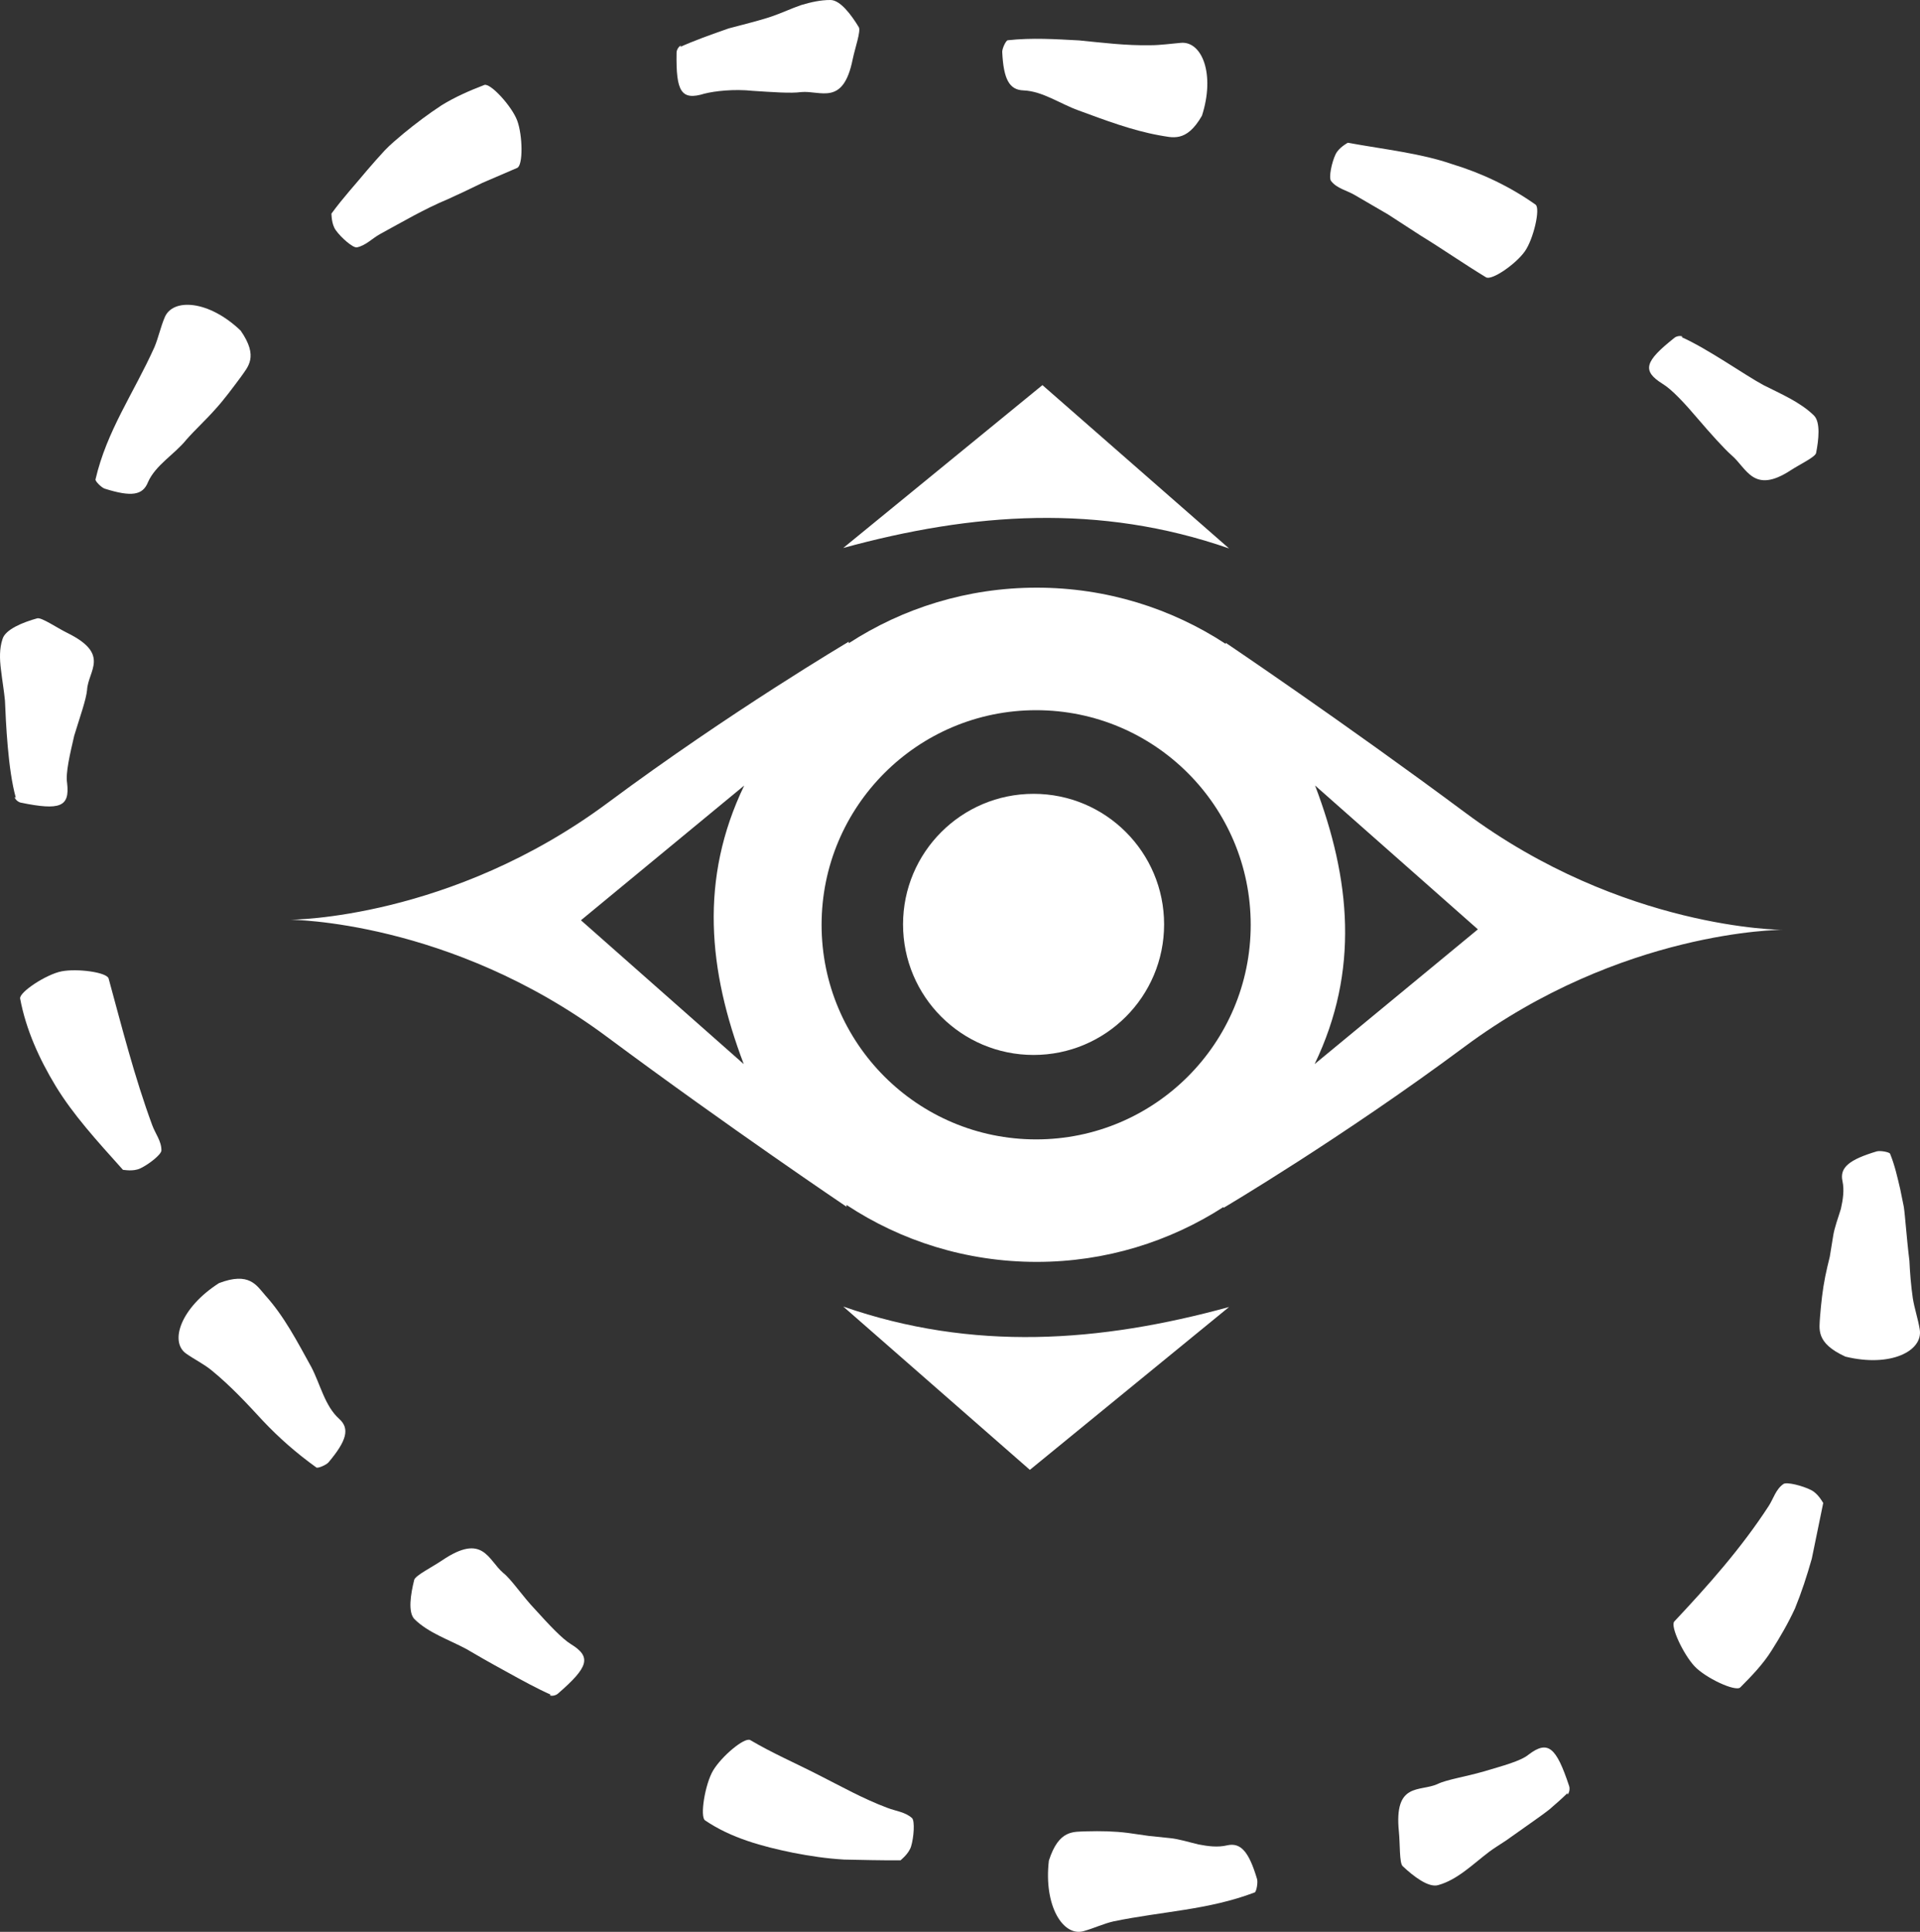<?xml version="1.0" encoding="utf-8"?>
<!-- Generator: Adobe Illustrator 17.0.0, SVG Export Plug-In . SVG Version: 6.00 Build 0)  -->
<!DOCTYPE svg PUBLIC "-//W3C//DTD SVG 1.1//EN" "http://www.w3.org/Graphics/SVG/1.1/DTD/svg11.dtd">
<svg version="1.1" id="Livello_1" xmlns="http://www.w3.org/2000/svg" xmlns:xlink="http://www.w3.org/1999/xlink" x="0px" y="0px"
	 width="106.641px" height="107.272px" viewBox="0 0 106.641 107.272" enable-background="new 0 0 106.641 107.272"
	 xml:space="preserve">
<rect x="0" y="0" width="106.641" height="107.272" fill="#333333" stroke="none"/>
<g>
	<g>
		<g>
			<path fill="#FFFFFF" d="M74.858,7.927c2.148,0.387,4.057,0.587,5.803,1.189c1.658,0.504,3.229,1.257,4.626,2.246
				c0.283,0.198-0.109,1.911-0.596,2.599c-0.5,0.705-1.835,1.631-2.155,1.437c-1.225-0.743-2.405-1.566-3.63-2.317l-1.816-1.177
				l-1.869-1.088c-0.437-0.251-0.973-0.352-1.292-0.769c-0.139-0.188,0.037-1.029,0.253-1.479
				C74.365,8.189,74.819,7.959,74.858,7.927z"/>
			<path fill="#FFFFFF" d="M66.759,6.425c-0.872,1.524-1.656,1.201-2.381,1.088c-1.529-0.28-2.995-0.838-4.479-1.383
				c-1.011-0.361-1.987-1.066-3.052-1.11c-0.792-0.026-1.109-0.629-1.181-2.131c-0.009-0.19,0.203-0.639,0.304-0.654
				c1.357-0.149,2.655-0.06,3.958,0.008c1.294,0.125,2.582,0.295,3.983,0.268c0.556-0.002,1.124-0.086,1.695-0.134
				C66.763,2.293,67.501,4.118,66.759,6.425z"/>
			<path fill="#FFFFFF" d="M93.384,18.714c1.452,0.64,3.573,2.144,4.566,2.672c0.98,0.496,2.031,0.937,2.798,1.683
				c0.375,0.374,0.267,1.345,0.122,2.085c-0.045,0.228-0.913,0.634-1.404,0.956c-2.075,1.36-2.442-0.106-3.288-0.828
				c-0.438-0.389-1.16-1.193-1.871-2.023c-0.706-0.834-1.448-1.637-1.957-1.941c-1.173-0.73-1-1.252,0.657-2.563
				C93.243,18.57,93.597,18.705,93.384,18.714z"/>
		</g>
		<g>
			<path fill="#FFFFFF" d="M18.408,11.864c0.657-0.901,1.347-1.64,1.981-2.409c0.323-0.376,0.645-0.741,0.972-1.095
				c0.331-0.347,0.692-0.642,1.051-0.946c0.676-0.556,1.382-1.088,2.119-1.571c0.747-0.461,1.555-0.812,2.369-1.125
				c0.333-0.125,1.54,1.187,1.832,1.991c0.299,0.825,0.327,2.463-0.004,2.613l-1.934,0.832c-0.629,0.31-1.266,0.608-1.909,0.902
				c-1.312,0.544-2.528,1.263-3.78,1.944c-0.436,0.241-0.792,0.636-1.283,0.736c-0.221,0.038-0.883-0.545-1.174-0.956
				C18.404,12.435,18.419,11.919,18.408,11.864z"/>
			<path fill="#FFFFFF" d="M13.367,18.36c1.016,1.462,0.397,2.008-0.009,2.598c-0.455,0.608-0.899,1.219-1.414,1.783
				c-0.505,0.571-1.083,1.097-1.592,1.673c-0.648,0.81-1.714,1.405-2.135,2.365c-0.288,0.723-0.914,0.824-2.394,0.358
				c-0.185-0.057-0.54-0.414-0.519-0.515c0.63-2.711,2.117-4.779,3.272-7.34c0.221-0.523,0.343-1.12,0.567-1.646
				C9.58,16.539,11.59,16.658,13.367,18.36z"/>
			<path fill="#FFFFFF" d="M37.788,2.603c0.725-0.332,1.723-0.69,2.677-1.023c0.967-0.253,1.889-0.487,2.434-0.679
				c0.53-0.184,1.062-0.434,1.601-0.62C45.037,0.121,45.581-0.003,46.128,0c0.543,0.003,1.159,0.828,1.572,1.51
				c0.127,0.21-0.217,1.177-0.342,1.793c-0.528,2.613-1.778,1.708-2.863,1.81c-0.561,0.081-1.61,0.001-2.678-0.068
				c-1.072-0.113-2.131,0.013-2.688,0.155c-1.286,0.396-1.589-0.091-1.552-2.274C37.584,2.616,37.919,2.43,37.788,2.603z"/>
		</g>
		<g>
			<path fill="#FFFFFF" d="M6.829,64.958c-1.472-1.64-2.764-3.055-3.741-4.659c-0.904-1.495-1.647-3.123-1.969-4.848
				c-0.069-0.35,1.446-1.347,2.3-1.514c0.876-0.17,2.521,0.05,2.614,0.4c0.737,2.692,1.43,5.451,2.423,8.145
				c0.172,0.471,0.517,0.887,0.509,1.403c-0.007,0.229-0.716,0.783-1.182,0.998C7.391,65.064,6.886,64.957,6.829,64.958z"/>
			<path fill="#FFFFFF" d="M12.165,71.249c1.676-0.637,2.08,0.118,2.563,0.674c1.057,1.164,1.787,2.584,2.559,3.979
				c0.508,0.966,0.75,2.167,1.553,2.887c0.597,0.536,0.421,1.208-0.591,2.41c-0.127,0.151-0.594,0.347-0.677,0.289
				c-1.107-0.795-2.088-1.658-2.974-2.598c-0.877-0.948-1.753-1.9-2.828-2.782c-0.424-0.355-0.965-0.616-1.43-0.943
				C9.397,74.501,10.046,72.603,12.165,71.249z"/>
			<path fill="#FFFFFF" d="M0.881,44.303c-0.443-1.554-0.556-4.238-0.605-5.396c-0.053-0.565-0.157-1.144-0.222-1.725
				c-0.076-0.582-0.092-1.161,0.086-1.698c0.156-0.538,1.142-0.932,1.926-1.149c0.241-0.066,1.093,0.526,1.664,0.806
				c2.42,1.189,1.164,2.092,1.106,3.17c-0.052,0.553-0.408,1.53-0.714,2.541c-0.234,1.018-0.487,2.06-0.395,2.631
				c0.156,1.321-0.388,1.532-2.564,1.088C0.856,44.507,0.732,44.14,0.881,44.303z"/>
		</g>
		<g>
			<path fill="#FFFFFF" d="M50.021,103.299c-1.108,0.01-2.133-0.022-3.134-0.04c-0.985-0.057-1.909-0.198-2.832-0.377
				c-1.713-0.35-3.449-0.815-4.893-1.799c-0.3-0.187-0.006-2.013,0.447-2.772c0.464-0.778,1.739-1.86,2.062-1.687
				c1.22,0.722,2.508,1.279,3.771,1.925c1.265,0.64,2.518,1.344,3.847,1.839c0.462,0.18,0.99,0.226,1.367,0.568
				c0.164,0.157,0.101,1.066-0.05,1.565C50.478,102.94,50.058,103.254,50.021,103.299z"/>
			<path fill="#FFFFFF" d="M58.257,103.316c0.564-1.75,1.38-1.587,2.101-1.625c0.765-0.021,1.528-0.008,2.294,0.089l1.152,0.165
				l1.156,0.12c0.528,0.049,1.065,0.228,1.604,0.353c0.536,0.104,1.075,0.173,1.588,0.052c0.766-0.177,1.218,0.358,1.668,1.871
				c0.057,0.191-0.035,0.701-0.13,0.742c-2.582,0.98-5.108,1.044-7.844,1.608c-0.549,0.124-1.098,0.387-1.653,0.54
				C59.058,107.563,57.96,105.842,58.257,103.316z"/>
			<path fill="#FFFFFF" d="M30.605,94.108c-0.727-0.317-1.649-0.821-2.522-1.306c-0.879-0.478-1.698-0.949-2.181-1.235
				c-0.969-0.519-2.098-0.892-2.873-1.65c-0.384-0.375-0.22-1.404-0.022-2.191c0.061-0.242,1.01-0.715,1.549-1.081
				c2.279-1.543,2.55-0.022,3.39,0.693c0.457,0.354,1.06,1.284,1.801,2.058c0.722,0.796,1.461,1.593,1.96,1.899
				c1.162,0.712,0.984,1.274-0.718,2.749C30.748,94.252,30.387,94.128,30.605,94.108z"/>
		</g>
		<g>
			<path fill="#FFFFFF" d="M101.266,83.458c-0.227,1.105-0.435,2.121-0.635,3.093c-0.271,0.956-0.569,1.872-0.934,2.764
				c-0.371,0.809-0.823,1.586-1.304,2.344c-0.477,0.762-1.108,1.41-1.734,2.041c-0.264,0.255-1.937-0.523-2.549-1.184
				c-0.619-0.671-1.351-2.217-1.116-2.477c1.867-1.988,3.721-4.067,5.248-6.42c0.264-0.412,0.391-0.922,0.813-1.214
				c0.181-0.131,1.069,0.097,1.537,0.335C100.988,82.939,101.229,83.413,101.266,83.458z"/>
			<path fill="#FFFFFF" d="M102.498,75.331c-1.668-0.763-1.445-1.532-1.407-2.235c0.06-0.743,0.139-1.477,0.286-2.211
				c0.074-0.367,0.162-0.735,0.254-1.104l0.181-1.113c0.075-0.509,0.28-1.023,0.436-1.545c0.115-0.518,0.196-1.044,0.085-1.547
				c-0.16-0.75,0.388-1.186,1.899-1.64c0.192-0.058,0.706,0.034,0.748,0.13c0.261,0.646,0.408,1.304,0.561,1.959l0.201,0.987
				c0.048,0.329,0.07,0.659,0.104,0.99c0.062,0.662,0.122,1.328,0.207,2.007c0.031,0.674,0.086,1.361,0.188,2.075
				c0.09,0.57,0.291,1.151,0.384,1.731C106.832,75.013,105.01,75.946,102.498,75.331z"/>
			<path fill="#FFFFFF" d="M87.063,99.566c-0.287,0.283-0.637,0.596-1.016,0.917c-0.388,0.304-0.815,0.596-1.227,0.89
				c-0.416,0.294-0.819,0.579-1.177,0.832c-0.366,0.24-0.69,0.442-0.922,0.616c-0.901,0.678-1.765,1.561-2.842,1.856
				c-0.529,0.158-1.375-0.487-1.975-1.056c-0.184-0.177-0.139-1.243-0.206-1.902c-0.283-2.788,1.162-2.207,2.147-2.654
				c0.503-0.249,1.557-0.404,2.568-0.699c1.004-0.301,2.055-0.569,2.498-0.943c1.064-0.802,1.522-0.42,2.242,1.753
				C87.253,99.486,86.998,99.781,87.063,99.566z"/>
		</g>
	</g>
	<g>
		<path fill="#FFFFFF" d="M57.899,21.385c3.752,3.283,7.058,6.175,10.364,9.068c-7.195-2.502-14.241-1.995-21.427-0.025
			C50.432,27.489,54.028,24.549,57.899,21.385z"/>
		<path fill="#FFFFFF" d="M57.201,81.619c-3.752-3.283-7.058-6.176-10.364-9.068c7.195,2.502,14.241,1.995,21.427,0.025
			C64.667,75.516,61.071,78.455,57.201,81.619z"/>
		<path fill="#FFFFFF" d="M57.581,70.071c3.831,0,7.391-1.127,10.376-3.049l-0.001,0.049c0,0,6.562-3.875,13.375-8.938
			c8.732-6.489,17.625-6.5,17.625-6.5h0.062c0,0-8.893-0.011-17.625-6.5c-6.812-5.062-13.312-9.438-13.312-9.438l0,0.061
			c-3.009-1.97-6.617-3.124-10.5-3.124c-3.858,0-7.442,1.14-10.439,3.086l0.001-0.086c0,0-6.562,3.875-13.375,8.938
			c-8.732,6.489-17.625,6.5-17.625,6.5h-0.062c0,0,8.893,0.011,17.625,6.5c6.812,5.062,13.312,9.438,13.312,9.438l-0.001-0.099
			C50.039,68.905,53.671,70.071,57.581,70.071z M82.085,51.605c-3.283,2.709-6.175,5.096-9.068,7.482
			c2.502-5.194,1.995-10.281,0.025-15.469C75.981,46.214,78.921,48.81,82.085,51.605z M32.267,51.101
			c3.283-2.709,6.176-5.096,9.068-7.482c-2.502,5.194-1.995,10.281-0.025,15.469C38.371,56.491,35.431,53.895,32.267,51.101z
			 M45.633,51.353c0-6.581,5.335-11.917,11.917-11.917c6.581,0,11.917,5.335,11.917,11.917S64.131,63.269,57.55,63.269
			C50.968,63.269,45.633,57.934,45.633,51.353z"/>
		<circle fill="#FFFFFF" cx="57.407" cy="51.33" r="7.25"/>
	</g>
</g>
</svg>
